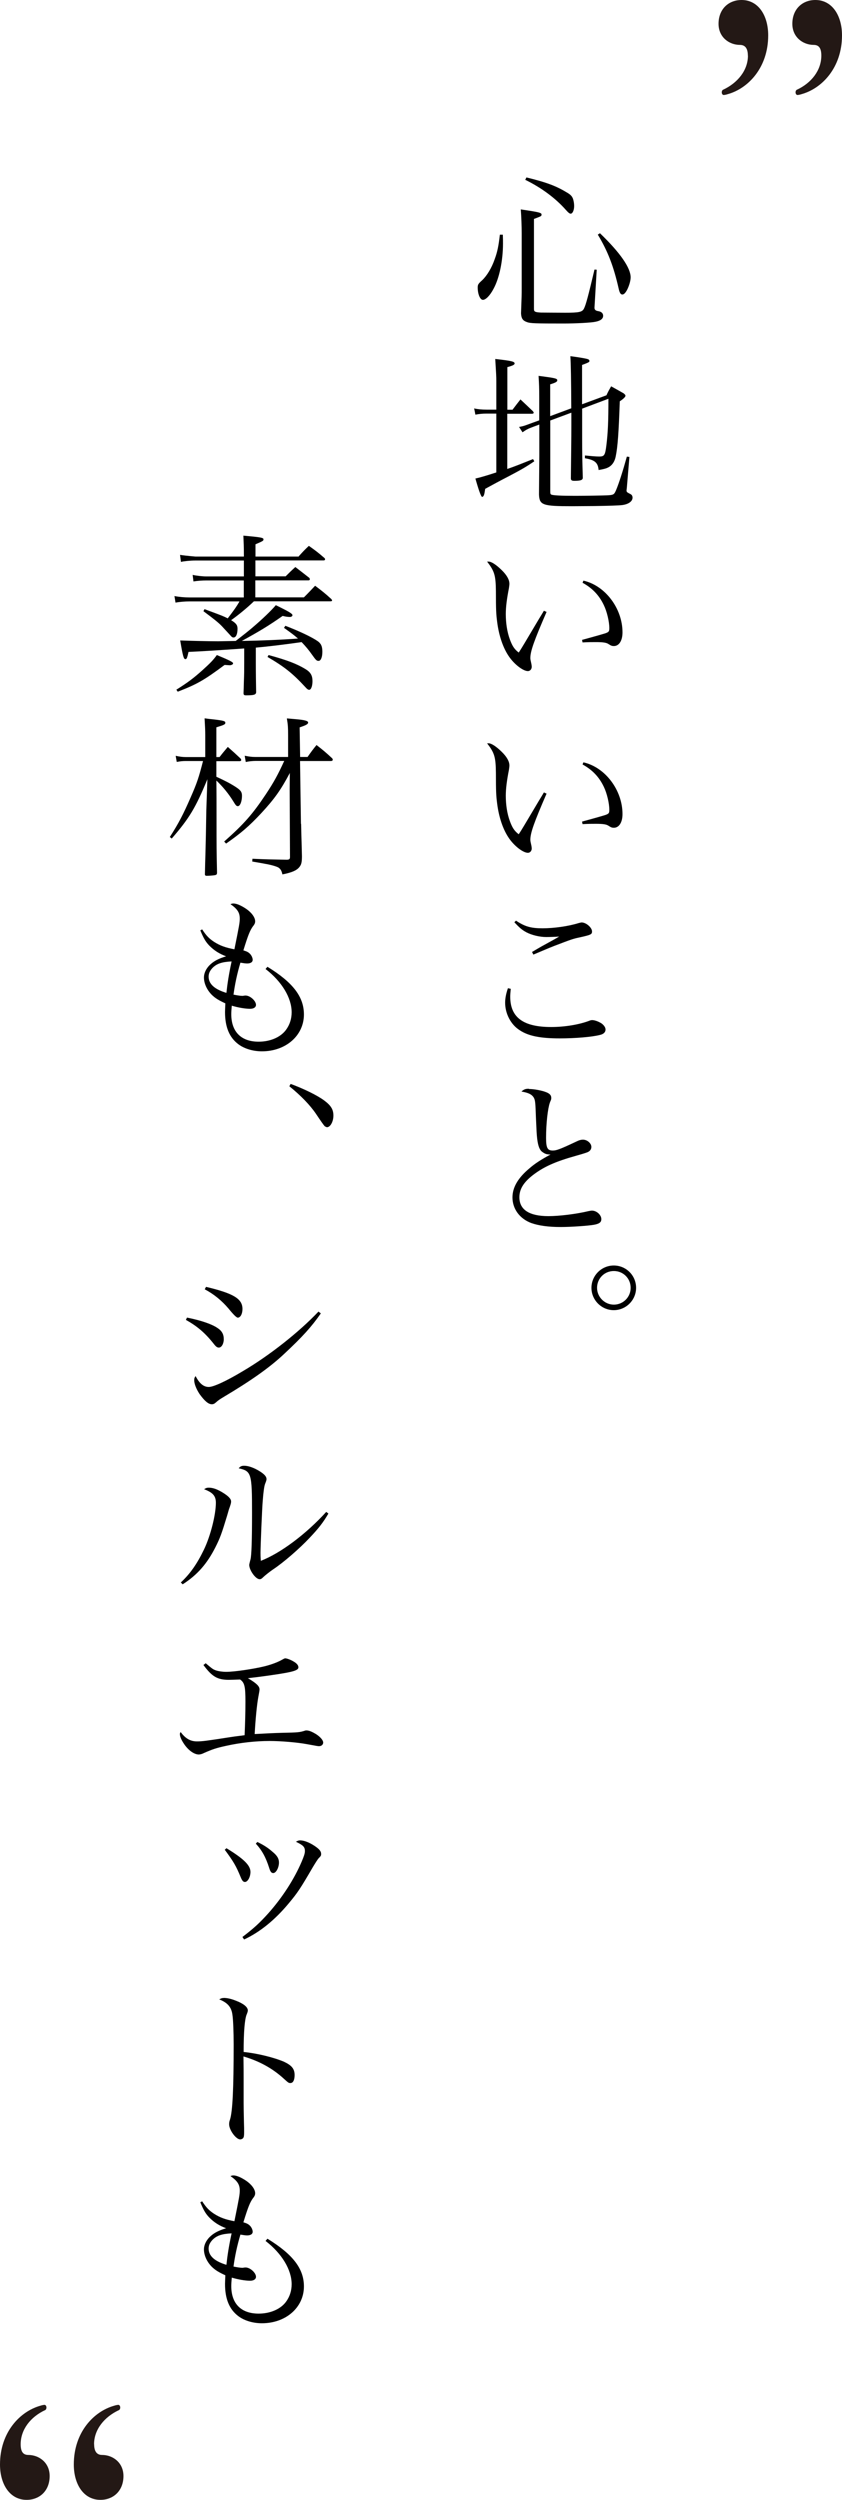 <?xml version="1.0" encoding="UTF-8"?><svg id="_レイヤー_2" xmlns="http://www.w3.org/2000/svg" viewBox="0 0 102.23 303.36"><defs><style>.cls-1{fill:#231815;}</style></defs><g id="design"><g><g><path d="M61.05,28.48c.02,.55,.02,.71,.02,1.07,0,2.08-.44,4.22-1.16,5.52-.42,.8-.94,1.32-1.28,1.32s-.63-.71-.63-1.49c0-.36,.06-.46,.55-.9,.57-.54,1.15-1.49,1.51-2.54,.34-.92,.48-1.66,.63-2.98h.36Zm2.29-.17c0-.88-.04-1.99-.11-2.9,2.27,.34,2.52,.4,2.52,.63,0,.19-.02,.19-.92,.53v10.92c0,.34,.13,.4,.84,.44,.19,0,2.23,.02,2.94,.02,1.7,0,2.08-.08,2.29-.5,.23-.44,.52-1.53,1.28-4.74l.27,.02-.27,4.58v.06c0,.21,.15,.34,.42,.38,.42,.06,.63,.27,.63,.57,0,.36-.31,.61-.95,.73-.48,.11-2.39,.21-3.86,.21-3.4,0-4.05-.02-4.43-.17-.5-.17-.69-.42-.73-1.05,.08-2.1,.08-2.27,.08-3.02v-6.7Zm.57-6.78c2.5,.61,3.65,1.05,5.02,1.89,.34,.21,.5,.38,.61,.63,.11,.27,.17,.65,.17,.94,0,.52-.19,.94-.42,.94-.13,0-.27-.1-.59-.46-1.26-1.43-3-2.71-4.93-3.65l.15-.29Zm8.94,6.78c2.46,2.37,3.72,4.2,3.72,5.35,0,.38-.17,.99-.42,1.49-.21,.4-.4,.59-.59,.59-.21,0-.34-.21-.46-.78-.61-2.67-1.3-4.47-2.52-6.49l.27-.17Z"/><path d="M62.22,49.73c.42-.55,.55-.73,.97-1.26q.78,.73,1.51,1.43c.06,.08,.1,.15,.1,.19,0,.06-.08,.12-.19,.12h-3.02v6.7c.99-.34,1.55-.57,3.13-1.2l.15,.27c-1.09,.74-1.55,.99-2.96,1.74-1.66,.86-1.74,.92-3,1.6-.04,.21-.06,.38-.08,.48-.06,.34-.17,.5-.29,.5q-.19,0-.82-2.23,.73-.15,2.54-.74v-7.14h-1.2c-.48,0-.88,.04-1.34,.13l-.15-.76c.4,.1,.92,.15,1.49,.15h1.2v-3.42c0-.65-.02-.9-.13-2.73,2.04,.23,2.35,.32,2.35,.55,0,.15-.23,.27-.88,.44v5.17h.63Zm7.14-.19q-.02-5.04-.11-6.32,2,.27,2.21,.4s.11,.1,.11,.17c0,.15-.08,.19-.9,.5v4.77l2.96-1.09c.23-.5,.32-.65,.57-1.09,.69,.38,.9,.5,1.53,.86,.19,.17,.21,.21,.21,.29,0,.13-.25,.38-.69,.67-.13,3.78-.25,5.54-.5,6.72-.11,.53-.36,.95-.73,1.2-.32,.21-.61,.29-1.34,.42-.08-.88-.44-1.22-1.66-1.43v-.34c.78,.08,1.34,.13,1.74,.13,.61,0,.71-.15,.86-1.34,.19-1.53,.25-2.92,.25-5.67l-3.19,1.2v3.55c0,1.95,.02,2.73,.08,4.85-.02,.27-.27,.36-1.03,.36-.29,0-.4-.06-.42-.27,.04-3.91,.06-4.68,.06-6.34v-1.66l-2.56,.95v8.57c0,.29,.02,.38,.13,.42,.19,.1,1.22,.15,2.9,.15,1.2,0,3.44-.04,3.86-.06,.78-.04,.86-.08,1.09-.61,.34-.8,.82-2.29,1.32-4.09l.31,.04-.31,3.7q-.04,.34-.04,.36c0,.19,.04,.23,.46,.44,.17,.08,.27,.23,.27,.44,0,.44-.48,.8-1.24,.9q-.63,.08-3.44,.12c-2.16,.02-2.27,.02-2.67,.02-3.57,0-3.95-.13-4.01-1.41l.04-4.66v-3.84l-.78,.29c-.57,.21-.82,.34-1.26,.65l-.42-.65c.57-.1,.67-.15,1.51-.46l.94-.34v-2.75c0-1.16-.02-1.62-.08-2.65,2.08,.27,2.27,.32,2.27,.55,0,.17-.23,.29-.86,.48v3.86l2.56-.95Z"/><path d="M66.36,74.26c-1.53,3.53-1.97,4.77-1.97,5.61q0,.17,.13,.71c.02,.1,.04,.23,.04,.34,0,.29-.21,.52-.46,.52-.59,0-1.66-.82-2.31-1.78-.71-1.03-1.22-2.52-1.43-4.2-.12-.92-.15-1.45-.15-3.7-.02-1.95-.17-2.44-1.07-3.61h.19c.34,0,.94,.4,1.58,1.03,.63,.61,.94,1.18,.94,1.66,0,.12-.02,.29-.06,.54-.25,1.28-.38,2.27-.38,3.13,0,1.13,.17,2.18,.48,3.04,.31,.86,.57,1.24,1.09,1.64q.23-.34,.69-1.11,.67-1.13,1.76-2.96,.34-.55,.61-1.01l.32,.15Zm4.47-3.8c2.65,.59,4.75,3.38,4.75,6.28,0,1.01-.42,1.66-1.05,1.66-.21,0-.34-.04-.63-.23-.27-.19-.67-.25-1.57-.25-.48,0-.88,0-1.6,.04l-.06-.31c1.7-.46,2.65-.74,2.83-.8,.42-.15,.48-.23,.48-.63,0-.78-.29-2-.65-2.75-.57-1.22-1.41-2.1-2.6-2.75l.1-.25Z"/><path d="M66.36,96.31c-1.53,3.53-1.97,4.77-1.97,5.61q0,.17,.13,.71c.02,.1,.04,.23,.04,.34,0,.29-.21,.52-.46,.52-.59,0-1.66-.82-2.31-1.78-.71-1.03-1.22-2.52-1.43-4.2-.12-.92-.15-1.45-.15-3.7-.02-1.95-.17-2.44-1.07-3.61h.19c.34,0,.94,.4,1.58,1.03,.63,.61,.94,1.18,.94,1.66,0,.12-.02,.29-.06,.54-.25,1.28-.38,2.27-.38,3.13,0,1.13,.17,2.18,.48,3.04,.31,.86,.57,1.24,1.09,1.64q.23-.34,.69-1.11,.67-1.13,1.76-2.96,.34-.55,.61-1.01l.32,.15Zm4.47-3.8c2.65,.59,4.75,3.38,4.75,6.28,0,1.01-.42,1.66-1.05,1.66-.21,0-.34-.04-.63-.23-.27-.19-.67-.25-1.57-.25-.48,0-.88,0-1.6,.04l-.06-.31c1.7-.46,2.65-.74,2.83-.8,.42-.15,.48-.23,.48-.63,0-.78-.29-2-.65-2.75-.57-1.22-1.41-2.1-2.6-2.75l.1-.25Z"/><path d="M62.01,120.02c-.04,.46-.06,.65-.06,.94,0,2.5,1.58,3.67,4.96,3.67,1.66,0,3.4-.29,4.64-.76,.13-.06,.25-.08,.36-.08,.31,0,.8,.19,1.15,.42,.29,.23,.46,.48,.46,.73,0,.31-.23,.55-.67,.65-.97,.25-3.02,.42-4.89,.42-2.35,0-3.84-.29-4.89-1.01-1.05-.67-1.74-1.99-1.74-3.32,0-.5,.1-1.07,.34-1.76l.36,.08Zm.65-8.29c1.07,.71,1.8,.92,3.21,.92s3.15-.25,4.37-.63c.15-.04,.32-.08,.38-.08,.55,0,1.26,.63,1.26,1.09,0,.36-.13,.42-1.53,.73-.82,.17-1.01,.25-3.06,1.03q-.5,.19-1.72,.71c-.42,.17-.42,.19-.82,.34l-.15-.32c.65-.38,.99-.59,1.53-.88q1.43-.78,1.76-.99c-.46,.04-1.2,.06-1.58,.06-.78,0-1.74-.23-2.39-.57-.55-.29-.88-.59-1.47-1.22l.21-.21Z"/><path d="M64.22,132.15c.63,0,1.62,.19,2.12,.4,.42,.17,.59,.38,.59,.67v.04c0,.17-.02,.17-.17,.55-.25,.71-.46,2.52-.46,4.26,0,1.24,.17,1.55,.82,1.55,.44,0,.9-.17,2.81-1.07,.38-.19,.61-.25,.86-.25,.5,0,1.01,.44,1.01,.88,0,.27-.15,.5-.44,.63-.15,.06-.44,.17-1.41,.44-2.54,.71-3.93,1.34-5.25,2.35-1.13,.88-1.64,1.7-1.64,2.69,0,1.51,1.2,2.29,3.53,2.29,1.3,0,3.36-.25,4.87-.61,.21-.04,.29-.06,.42-.06,.55,0,1.13,.52,1.13,1.03,0,.38-.23,.57-.9,.69s-2.77,.27-4.03,.27c-1.53,0-2.69-.17-3.57-.48-1.41-.52-2.29-1.72-2.29-3.11,0-1.22,.67-2.37,2.06-3.53,.63-.55,1.32-1.01,2.56-1.68-.46,0-.65-.06-1.01-.32-.31-.23-.5-.69-.61-1.6-.06-.5-.08-.96-.15-2.54-.06-1.78-.08-2.1-.25-2.42-.23-.4-.63-.61-1.51-.76,.31-.27,.48-.34,.9-.34Z"/><path d="M77.23,156.28c0,1.49-1.22,2.71-2.71,2.71s-2.71-1.22-2.71-2.71,1.22-2.71,2.71-2.71,2.71,1.2,2.71,2.71Zm-4.74,0c0,1.11,.92,2.04,2.04,2.04s2.04-.9,2.04-2.04-.9-2.04-2.04-2.04-2.04,.9-2.04,2.04Z"/><path d="M36.26,67.52c.55-.61,.71-.78,1.24-1.28,.86,.61,1.11,.8,1.91,1.49,.04,.06,.06,.1,.06,.15,0,.06-.08,.13-.15,.13h-8.31v1.93h3.67c.5-.5,.67-.67,1.18-1.13,.71,.55,.95,.73,1.7,1.32,.04,.06,.06,.13,.06,.17,0,.06-.06,.13-.15,.13h-6.47v2.06h5.9c.63-.63,.8-.82,1.36-1.41,.88,.67,1.16,.88,1.95,1.6,.06,.06,.11,.15,.11,.19,0,.06-.06,.1-.21,.1h-9.28c-.9,.86-1.91,1.68-2.77,2.29,.59,.36,.78,.59,.78,1.03,0,.67-.19,1.07-.48,1.07-.15,0-.23-.06-.44-.31q-.06-.06-.97-1.05c-.4-.42-.94-.86-2.25-1.83l.13-.25c.42,.15,.76,.29,.97,.36,1.07,.4,1.34,.5,1.85,.76,.8-1.05,1.07-1.43,1.43-2.06h-6.05c-.57,0-1.28,.06-1.72,.15l-.13-.8c.53,.11,1.26,.17,1.79,.17h6.63v-2.06h-4.56c-.5,0-1.09,.04-1.55,.12l-.1-.8c.4,.1,1.2,.19,1.64,.19h4.58v-1.93h-5.88c-.63,0-1.43,.08-1.76,.17l-.11-.86q.4,.08,1.87,.21h5.88v-.29c0-.88-.02-1.32-.06-2.25,2.12,.19,2.44,.25,2.44,.44s-.04,.21-.97,.61v1.49h5.25Zm-14.84,16.17c1.37-.86,2.08-1.39,3.17-2.37,.99-.9,1.28-1.2,1.74-1.83,1.57,.65,1.97,.86,1.97,1.01,0,.12-.19,.23-.42,.23-.04,0-.31-.02-.61-.04-2.48,1.85-3.36,2.35-5.69,3.25l-.17-.25Zm8.23-5q-4.77,.34-6.76,.42c-.17,.76-.23,.88-.38,.88-.21,0-.31-.36-.63-2.27,1.07,.04,3.42,.1,4.62,.1,.15,0,.84-.02,2.12-.04q1.36-1.05,1.97-1.57c1.24-1.05,2.31-2.08,2.9-2.77,1.6,.78,2.02,1.03,2.02,1.22,0,.11-.15,.21-.29,.21-.27,0-.57-.04-.9-.13-1.68,1.18-2.79,1.85-4.96,3.04q3.61-.06,6.82-.29c-.5-.44-.82-.67-1.7-1.3l.17-.25c1.68,.65,3.15,1.34,3.9,1.85,.42,.29,.59,.63,.59,1.3s-.19,1.11-.46,1.11c-.23,0-.32-.08-.78-.73-.4-.57-.78-1.03-1.28-1.55q-3.23,.46-5.56,.67v1.78c0,1.32,.02,2.56,.04,3.67-.06,.27-.27,.34-1.24,.34-.21,0-.29-.06-.29-.25v-.06q.02-.42,.04-1.34c.04-1.01,.04-1.28,.04-2.35v-1.68Zm2.96,.8c2.29,.63,3.38,1.05,4.47,1.7,.63,.38,.86,.78,.86,1.47,0,.59-.17,1.05-.4,1.05-.12,0-.25-.08-.46-.32-1.55-1.68-2.56-2.48-4.6-3.67l.13-.23Z"/><path d="M26.65,91.88c.42-.55,.57-.71,1.01-1.24,.69,.61,.9,.8,1.55,1.41,.06,.08,.08,.15,.08,.19,0,.06-.08,.13-.19,.13h-2.83v1.89c1.09,.5,1.7,.82,2.35,1.24,.59,.38,.76,.61,.76,1.07,0,.69-.23,1.26-.5,1.26-.17,0-.25-.08-.57-.61-.57-.92-1.26-1.76-2.04-2.5,.02,1.34,.02,2.92,.02,4.77,0,3.25,0,3.63,.06,6.4,0,.17-.04,.25-.17,.29-.08,.04-.69,.1-1.09,.1-.15,0-.21-.06-.21-.19v-.04c.02-1.01,.04-1.81,.06-2.31q.06-2.06,.11-5.44l.13-3.74c-1.43,3.46-2.18,4.72-4.33,7.2l-.23-.19c1.07-1.66,1.66-2.81,2.52-4.79,.78-1.76,1.01-2.48,1.51-4.43h-2.1c-.32,0-.61,.02-1.09,.11l-.13-.74c.48,.1,.8,.15,1.22,.15h2.37v-2.62c0-.57-.02-1.05-.08-2.08,.44,.06,.78,.1,1.01,.12,1.3,.15,1.51,.21,1.51,.42,0,.19-.15,.27-1.09,.55v3.61h.38Zm9.91,8.1c.02,1.01,.04,1.76,.06,2.31,.02,.82,.02,.86,.04,1.6,0,.71-.06,1.01-.29,1.3-.31,.42-.9,.69-2.08,.92-.11-.48-.23-.67-.53-.86-.21-.1-.67-.25-1.22-.36,0,0-.32-.06-.92-.17l-.99-.17,.02-.34c1.79,.08,2.06,.08,4.2,.12,.29-.02,.36-.08,.36-.36l-.04-8.13,.02-2.04c-1.09,2.06-1.87,3.15-3.44,4.85-1.53,1.64-2.5,2.46-4.3,3.72l-.23-.25c2.42-2.14,3.46-3.34,5.04-5.71,1.03-1.55,1.49-2.42,2.25-4.07h-3.49c-.31,0-.78,.04-1.18,.13l-.13-.76c.52,.1,.84,.15,1.3,.15h3.97v-2.62c0-.95-.02-1.28-.15-2.06,.42,.04,.74,.06,.94,.08,1.2,.1,1.64,.21,1.64,.42,0,.19-.23,.32-1.03,.59l.06,3.59h.9c.46-.65,.61-.86,1.09-1.45,.86,.67,1.11,.88,1.91,1.62,.04,.06,.06,.12,.06,.17,0,.08-.08,.15-.21,.15h-3.76l.11,7.62Z"/><path d="M24.55,112.79c.5,.76,.84,1.11,1.45,1.51,.73,.46,1.36,.69,2.46,.9,.59-2.92,.65-3.23,.65-3.74,0-.71-.29-1.16-1.13-1.74,.17-.06,.23-.08,.36-.08,.38,0,.92,.23,1.55,.65,.67,.46,1.09,1.05,1.09,1.51,0,.19-.06,.36-.27,.61-.36,.5-.59,1.07-1.16,2.92,.44,.13,.63,.23,.84,.46,.17,.19,.29,.48,.29,.69,0,.27-.25,.44-.67,.44-.21,0-.48-.04-.82-.1-.42,1.41-.67,2.64-.84,3.88,.5,.1,.86,.15,1.07,.15,.06,0,.11,0,.17-.02,.13-.02,.21-.02,.23-.02,.55,0,1.26,.65,1.26,1.13,0,.29-.27,.48-.71,.48-.59,0-1.47-.15-2.23-.38-.04,.5-.06,.76-.06,1.03,0,2.14,1.2,3.34,3.32,3.34,1.43,0,2.67-.55,3.32-1.43,.46-.63,.69-1.34,.69-2.14,0-1.74-1.18-3.72-3.17-5.25l.23-.27c3.11,1.91,4.43,3.65,4.43,5.79,0,2.54-2.18,4.47-5.1,4.47-1.09,0-2.14-.32-2.86-.86-1.09-.82-1.62-2.08-1.62-3.91,0-.25,.02-.52,.04-1.05-.82-.38-1.24-.63-1.68-1.07-.57-.59-.92-1.36-.92-2.08,0-.48,.23-1.01,.65-1.45,.5-.5,1.03-.8,2.04-1.11-.84-.32-1.43-.69-2.04-1.3-.44-.46-.69-.88-1.09-1.85l.23-.12Zm1.24,4.68c-.31,.34-.46,.65-.46,1.05,0,.88,.71,1.53,2.16,1.97,.11-1.05,.29-2.25,.63-3.82-1.22,.06-1.83,.29-2.33,.8Z"/><path d="M35.28,131.53c1.6,.59,3.23,1.38,4.09,2.02,.82,.61,1.11,1.09,1.11,1.83s-.38,1.41-.78,1.41c-.04,0-.19-.06-.27-.12q-.15-.13-1.07-1.51c-.71-1.05-1.85-2.23-3.23-3.34l.15-.27Z"/><path d="M22.7,159.89c1.7,.34,2.98,.78,3.67,1.24,.57,.36,.8,.78,.8,1.39,0,.54-.27,1.01-.59,1.01-.21,0-.34-.08-.65-.48-1.05-1.32-2-2.12-3.36-2.88l.13-.27Zm16.25-.5c-1.13,1.62-2.2,2.81-4.45,4.91-1.74,1.64-4.03,3.25-7.29,5.19-.57,.34-.71,.44-1.01,.71-.17,.15-.31,.21-.48,.21-.42,0-.88-.4-1.49-1.24-.4-.61-.65-1.24-.65-1.68,0-.21,.04-.34,.17-.5,.46,.9,.97,1.32,1.6,1.32,.57,0,2.12-.71,4.12-1.91,3.25-1.91,6.84-4.75,9.2-7.24l.29,.23Zm-13.94-3.23c3.36,.8,4.43,1.45,4.43,2.69,0,.59-.25,1.05-.57,1.05q-.23,0-1.13-1.11c-.8-.94-1.76-1.74-2.88-2.33l.15-.29Z"/><path d="M21.95,192.04c1.15-1.07,1.99-2.29,2.81-3.99,.8-1.66,1.45-4.24,1.45-5.69,0-.82-.36-1.24-1.43-1.64,.23-.15,.34-.19,.57-.19,.46,0,.97,.17,1.58,.53,.78,.46,1.13,.82,1.13,1.15,0,.17-.04,.34-.27,.97q-.02,.08-.21,.73c-.67,2.21-.86,2.73-1.43,3.86-1.01,1.99-2.18,3.34-3.97,4.49l-.23-.23Zm17.93-8.38c-.65,1.11-1.2,1.81-2.29,2.96-1.22,1.3-3.15,2.98-4.45,3.84-.4,.27-1.01,.76-1.2,.95-.17,.17-.27,.23-.42,.23-.48,0-1.26-1.09-1.26-1.74,0-.04,.04-.25,.15-.65,.13-.48,.19-2.35,.19-5.69,0-4.77-.08-5.04-1.62-5.38,.21-.25,.36-.31,.67-.31,.5,0,1.16,.23,1.85,.65,.61,.38,.86,.67,.86,.97,0,.1-.02,.19-.17,.57-.11,.27-.21,.99-.29,2.06-.08,.88-.27,5.52-.27,6.32,0,.27,0,.5,.04,.97,2.44-.95,5.52-3.28,7.94-5.94l.27,.21Z"/><path d="M24.97,201.83c.84,.71,.88,.74,1.26,.88,.31,.1,.78,.17,1.24,.17,.99,0,3.28-.34,4.64-.67,.92-.23,1.68-.53,2.21-.84,.15-.08,.23-.13,.31-.13,.19,0,.65,.17,.97,.36,.42,.23,.63,.48,.63,.73,0,.27-.34,.44-1.3,.63-1.18,.23-3.44,.54-4.83,.69,1.03,.61,1.41,.97,1.41,1.36,0,.13-.02,.25-.15,.95-.17,.92-.34,2.67-.44,4.47,1.07-.06,2.46-.13,3.32-.15,2.02-.04,2.14-.06,2.81-.27,.04-.02,.08-.02,.17-.02,.29,0,.67,.15,1.2,.48,.48,.32,.82,.71,.82,.99,0,.25-.21,.44-.5,.44-.12,0-.17,0-1.51-.25-1.13-.21-3.13-.38-4.49-.38-1.72,0-3.59,.21-5.29,.59-1.24,.27-1.66,.42-2.71,.88-.21,.11-.44,.17-.61,.17-.59,0-1.34-.57-1.85-1.38-.29-.44-.44-.84-.44-1.09,0-.11,.02-.15,.1-.25,.57,.78,1.18,1.13,1.97,1.13,.65,0,1.11-.06,4.07-.52,.27-.04,.5-.08,1.72-.23,.06-1.47,.1-2.75,.1-4.07,0-1.83-.1-2.31-.65-2.69-.65,.02-.99,.04-1.36,.04-1.39,0-2.04-.38-3.09-1.8l.27-.21Z"/><path d="M27.49,224.28c2.1,1.28,2.92,2.08,2.92,2.88,0,.63-.34,1.22-.67,1.22-.21,0-.34-.15-.52-.59-.57-1.38-.86-1.87-1.93-3.32l.21-.19Zm1.95,10.77c1.43-1.09,2.1-1.72,3.13-2.86,1.72-1.93,3.15-4.16,4.05-6.26,.29-.69,.4-1.01,.4-1.3,0-.5-.21-.71-1.09-1.13,.21-.12,.32-.17,.5-.17,.48,0,1.13,.25,1.76,.67,.57,.38,.8,.65,.8,.97,0,.21-.04,.27-.29,.52-.13,.13-.44,.63-.74,1.13-1.49,2.56-1.83,3.07-2.9,4.35-1.68,2.02-3.49,3.49-5.42,4.39l-.21-.31Zm1.8-11.53c.78,.38,1.3,.71,1.85,1.2,.57,.46,.78,.84,.78,1.3,0,.63-.36,1.28-.69,1.28-.23,0-.36-.17-.5-.63-.4-1.26-.86-2.12-1.62-2.94l.19-.21Z"/><path d="M27.15,242.45c.44,0,.9,.1,1.55,.36,.88,.34,1.39,.76,1.39,1.16q0,.15-.13,.46c-.25,.57-.38,2.14-.38,4.58,1.57,.15,3.65,.65,4.89,1.18,.94,.44,1.3,.86,1.3,1.62,0,.61-.19,.97-.5,.97-.21,0-.23,0-.78-.5-1.39-1.28-3-2.16-4.93-2.73,.02,1.32,.02,1.97,.02,2.6v3.07q0,.63,.04,2.39c.02,.44,.02,.8,.02,1.11,0,.4-.02,.59-.1,.71-.06,.1-.23,.19-.38,.19-.5,0-1.34-1.13-1.34-1.83,0-.21,.02-.34,.11-.59,.31-1.01,.44-3.74,.44-9.09,0-1.51-.06-3.04-.15-3.61-.12-.94-.59-1.47-1.6-1.87,.25-.15,.34-.17,.53-.17Z"/><path d="M24.55,267.14c.5,.76,.84,1.11,1.45,1.51,.73,.46,1.36,.69,2.46,.9,.59-2.92,.65-3.23,.65-3.74,0-.71-.29-1.16-1.13-1.74,.17-.06,.23-.08,.36-.08,.38,0,.92,.23,1.55,.65,.67,.46,1.09,1.05,1.09,1.51,0,.19-.06,.36-.27,.61-.36,.5-.59,1.07-1.16,2.92,.44,.13,.63,.23,.84,.46,.17,.19,.29,.48,.29,.69,0,.27-.25,.44-.67,.44-.21,0-.48-.04-.82-.1-.42,1.41-.67,2.64-.84,3.88,.5,.1,.86,.15,1.07,.15,.06,0,.11,0,.17-.02,.13-.02,.21-.02,.23-.02,.55,0,1.26,.65,1.26,1.13,0,.29-.27,.48-.71,.48-.59,0-1.47-.15-2.23-.38-.04,.5-.06,.76-.06,1.03,0,2.14,1.2,3.34,3.32,3.34,1.43,0,2.67-.55,3.32-1.43,.46-.63,.69-1.34,.69-2.14,0-1.74-1.18-3.72-3.17-5.25l.23-.27c3.11,1.91,4.43,3.65,4.43,5.79,0,2.54-2.18,4.47-5.1,4.47-1.09,0-2.14-.32-2.86-.86-1.09-.82-1.62-2.08-1.62-3.91,0-.25,.02-.52,.04-1.05-.82-.38-1.24-.63-1.68-1.07-.57-.59-.92-1.36-.92-2.08,0-.48,.23-1.01,.65-1.45,.5-.5,1.03-.8,2.04-1.11-.84-.32-1.43-.69-2.04-1.3-.44-.46-.69-.88-1.09-1.85l.23-.12Zm1.24,4.68c-.31,.34-.46,.65-.46,1.05,0,.88,.71,1.53,2.16,1.97,.11-1.05,.29-2.25,.63-3.82-1.22,.06-1.83,.29-2.33,.8Z"/></g><path class="cls-1" d="M2.51,296.61c0,.82,.24,1.3,.92,1.3,1.3,0,2.6,.92,2.6,2.56,0,1.78-1.21,2.89-2.8,2.89-2.03,0-3.23-1.88-3.23-4.29,0-3.95,2.46-6.46,4.92-7.14,.14-.05,.39-.1,.48-.1,.14,0,.24,.14,.24,.34,0,.1-.05,.24-.14,.29-1.78,.82-2.99,2.36-2.99,4.15Zm8.92,0c0,.82,.29,1.3,.96,1.3,1.3,0,2.6,.92,2.6,2.56,0,1.78-1.21,2.89-2.8,2.89-2.03,0-3.23-1.88-3.23-4.29,0-3.95,2.46-6.46,4.92-7.14,.14-.05,.39-.1,.48-.1,.14,0,.24,.14,.24,.34,0,.1-.05,.24-.14,.29-1.78,.82-3.04,2.36-3.04,4.15Z"/><path class="cls-1" d="M90.8,6.75c0-.82-.29-1.3-.96-1.3-1.3,0-2.6-.92-2.6-2.56,0-1.78,1.21-2.89,2.8-2.89,2.03,0,3.23,1.88,3.23,4.29,0,3.95-2.46,6.46-4.92,7.14-.14,.05-.39,.1-.48,.1-.14,0-.24-.14-.24-.34,0-.1,.05-.24,.14-.29,1.78-.82,3.04-2.36,3.04-4.15Zm8.92,0c0-.82-.24-1.3-.92-1.3-1.3,0-2.6-.92-2.6-2.56,0-1.78,1.21-2.89,2.8-2.89,2.03,0,3.23,1.88,3.23,4.29,0,3.95-2.46,6.46-4.92,7.14-.14,.05-.39,.1-.48,.1-.14,0-.24-.14-.24-.34,0-.1,.05-.24,.14-.29,1.78-.82,2.99-2.36,2.99-4.15Z"/></g></g></svg>